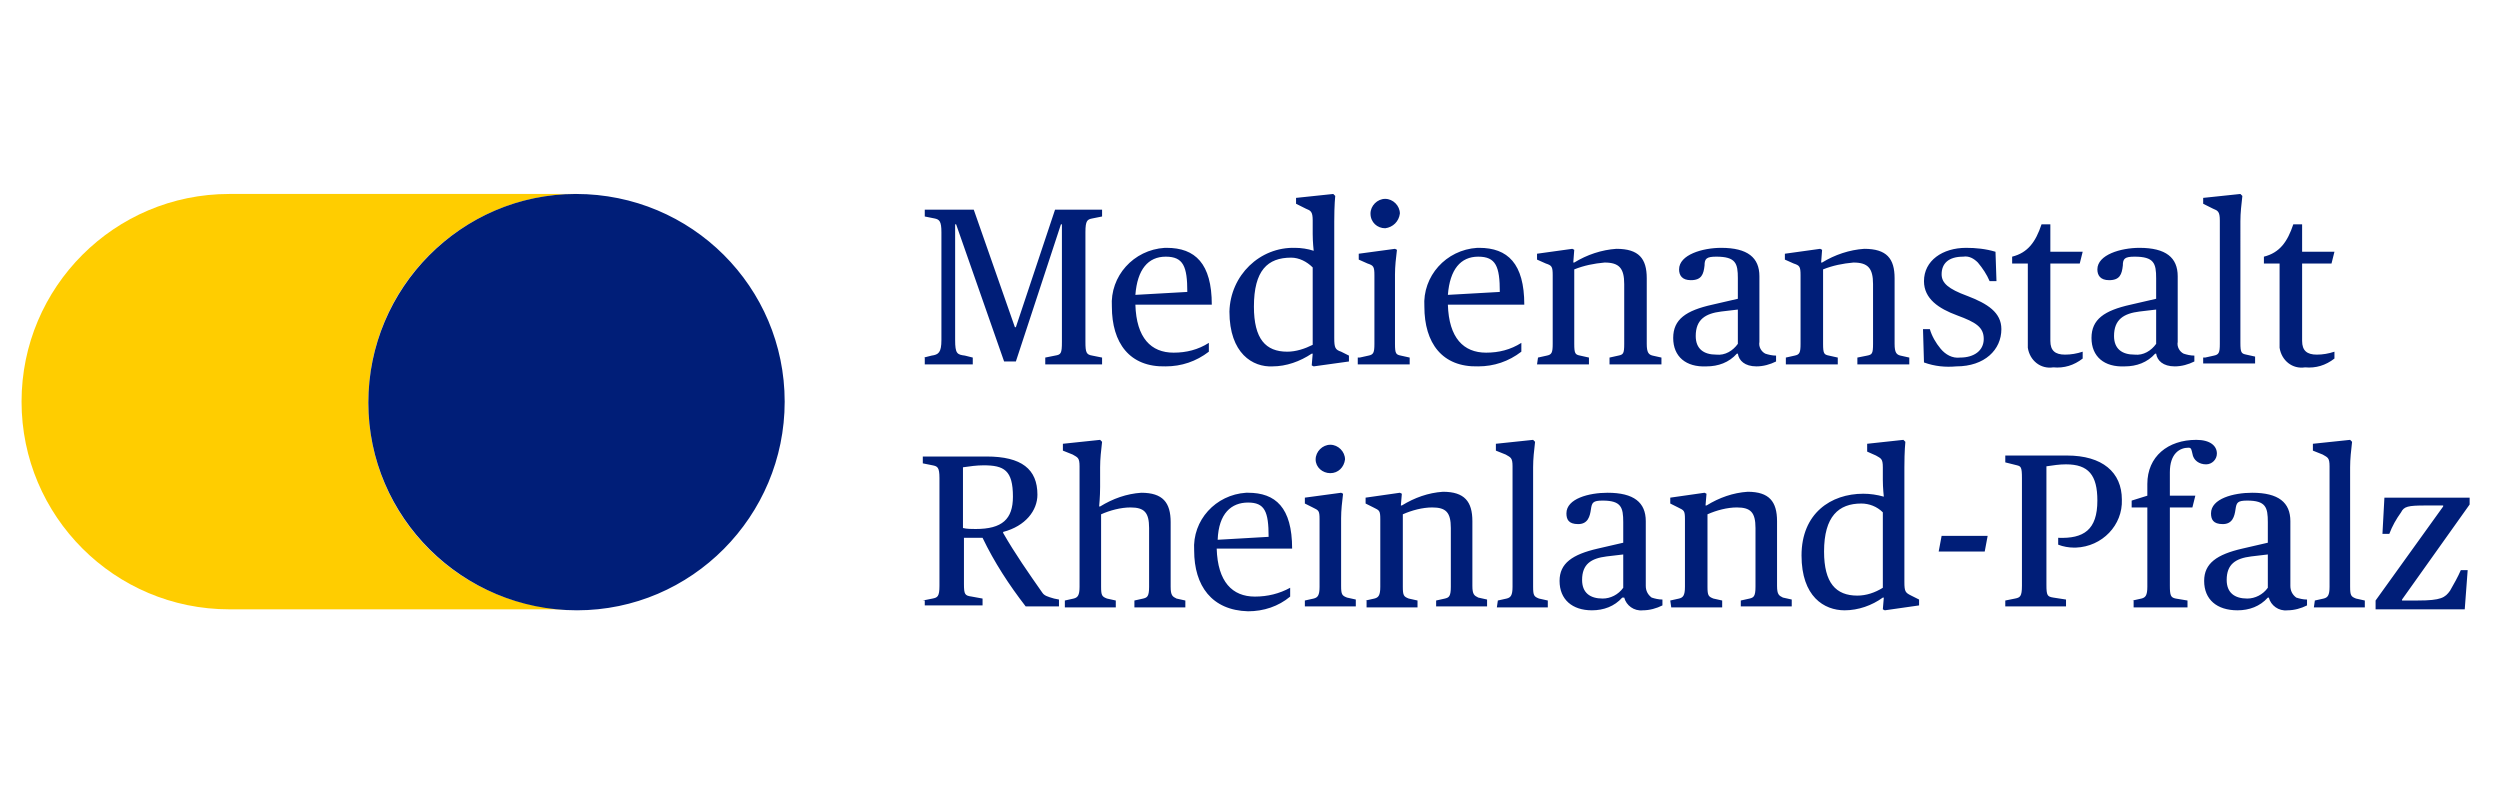 <?xml version="1.0" encoding="utf-8"?>
<!-- Generator: $$$/GeneralStr/196=Adobe Illustrator 27.6.0, SVG Export Plug-In . SVG Version: 6.00 Build 0)  -->
<svg version="1.1" id="Logos" xmlns="http://www.w3.org/2000/svg" xmlns:xlink="http://www.w3.org/1999/xlink" x="0px" y="0px"
	 viewBox="0 0 255.2 82.2" style="enable-background:new 0 0 255.2 82.2;" xml:space="preserve">
<style type="text/css">
	.st0{fill:#FFCD00;}
	.st1{fill:#001E78;}
</style>
<path class="st0" d="M37.6,41.1c0-11.8,9.5-21.3,21.3-21.3H23.4c-11.7,0-21.2,9.5-21.2,21.2s9.5,21.2,21.2,21.2h35.4
	C47.1,62.3,37.6,52.8,37.6,41.1z"/>
<path class="st1" d="M94.2,61.3l1-0.2c0.5-0.1,0.7-0.2,0.7-1.3v-11c0-1.1-0.2-1.2-0.7-1.3l-1-0.2v-0.7h6.5c3.6,0,5.2,1.3,5.2,3.9
	c0,1.6-1.2,3.2-3.5,3.8v0.1c1.2,2.1,2.6,4.1,4,6.1c0.2,0.3,0.5,0.4,1.2,0.6l0.5,0.1v0.7h-3.4c-1.7-2.2-3.2-4.5-4.4-7h-1.9v4.7
	c0,1.1,0.1,1.2,0.8,1.3l1.1,0.2v0.7h-5.9v-0.5H94.2z M103.4,50.7c0-2.7-0.9-3.2-3-3.2c-0.7,0-1.4,0.1-2.1,0.2v6.2
	c0.4,0.1,0.9,0.1,1.3,0.1C102.3,54,103.4,53,103.4,50.7z M108.7,61.3l0.9-0.2c0.4-0.1,0.6-0.3,0.6-1.2V47.6c0-0.9-0.2-0.9-0.7-1.2
	l-1-0.4v-0.7l3.8-0.4l0.2,0.2c-0.1,0.9-0.2,1.7-0.2,2.6v2c0,1-0.1,2-0.1,2h0.1c1.3-0.8,2.7-1.3,4.2-1.4c2.2,0,3,1,3,3v6.6
	c0,0.9,0.2,1,0.6,1.2l0.9,0.2V62h-5.2v-0.7l0.9-0.2c0.4-0.1,0.6-0.2,0.6-1.2v-6c0-1.6-0.5-2.1-1.9-2.1c-1,0-2.1,0.3-3,0.7v7.4
	c0,0.9,0.1,1,0.6,1.2l0.9,0.2V62h-5.2L108.7,61.3L108.7,61.3z M121.9,56.2c-0.2-3.1,2.2-5.7,5.3-5.9c0.1,0,0.2,0,0.2,0
	c2.8,0,4.5,1.5,4.5,5.7h-7.7c0.1,3.4,1.6,4.9,3.9,4.9c1.3,0,2.5-0.3,3.6-0.9v0.9c-1.2,1-2.7,1.5-4.3,1.5
	C123.7,62.3,121.9,59.8,121.9,56.2z M124.3,55.1l5.2-0.3c0-2.6-0.4-3.5-2.1-3.5S124.4,52.4,124.3,55.1z M133.2,61.3l0.9-0.2
	c0.4-0.1,0.6-0.3,0.6-1.2V53c0-0.9-0.1-0.9-0.7-1.2l-0.8-0.4v-0.6l3.7-0.5l0.2,0.1c-0.1,0.8-0.2,1.7-0.2,2.5v6.9
	c0,0.9,0.1,1,0.6,1.2l0.9,0.2v0.7h-5.2V61.3z M134.3,46.9c0-0.8,0.7-1.5,1.5-1.5s1.5,0.7,1.5,1.5c-0.1,0.8-0.7,1.4-1.5,1.4
	C135,48.3,134.3,47.7,134.3,46.9C134.3,46.9,134.3,46.9,134.3,46.9z M139.4,61.3l0.9-0.2c0.4-0.1,0.6-0.3,0.6-1.2V53
	c0-0.9-0.1-0.9-0.7-1.2l-0.8-0.4v-0.6l3.5-0.5l0.2,0.1l-0.1,1.2h0.1c1.3-0.8,2.7-1.3,4.2-1.4c2.2,0,3,1,3,3v6.6c0,0.9,0.2,1,0.6,1.2
	l0.9,0.2v0.7h-5.2v-0.6l0.9-0.2c0.4-0.1,0.6-0.2,0.6-1.2v-6c0-1.6-0.5-2.1-1.9-2.1c-1,0-2.1,0.3-3,0.7v7.4c0,0.9,0.1,1,0.6,1.2
	l0.9,0.2V62h-5.2v-0.7H139.4z M152.9,61.3l0.9-0.2c0.4-0.1,0.6-0.3,0.6-1.2V47.6c0-0.9-0.2-0.9-0.7-1.2l-1-0.4v-0.7l3.8-0.4l0.2,0.2
	c-0.1,0.9-0.2,1.7-0.2,2.6v12.2c0,0.9,0.1,1,0.6,1.2l0.9,0.2V62h-5.2L152.9,61.3L152.9,61.3z M159.2,59.3c0-1.8,1.3-2.7,3.9-3.3
	l2.6-0.6v-2.1c0-1.5-0.2-2.2-2.1-2.2c-1,0-1.1,0.2-1.2,0.9s-0.3,1.5-1.3,1.5s-1.2-0.5-1.2-1.1c0-1.5,2.3-2.1,4.2-2.1
	c2.7,0,3.9,1,3.9,2.9v6.6c0,0.5,0.2,0.9,0.6,1.2c0.3,0.1,0.7,0.2,1.1,0.2v0.6c-0.6,0.3-1.3,0.5-2,0.5c-0.9,0.1-1.7-0.5-1.9-1.3h-0.2
	c-0.8,0.9-1.9,1.3-3.1,1.3C160.5,62.3,159.2,61.2,159.2,59.3z M165.7,60v-3.4l-1.7,0.2c-1.6,0.2-2.5,0.8-2.5,2.4
	c0,1.3,0.8,1.9,2.1,1.9C164.4,61.1,165.2,60.7,165.7,60z M170.5,61.3l0.9-0.2c0.4-0.1,0.6-0.3,0.6-1.2V53c0-0.9-0.1-0.9-0.7-1.2
	l-0.8-0.4v-0.6l3.5-0.5l0.2,0.1l-0.1,1.2h0.1c1.3-0.8,2.7-1.3,4.2-1.4c2.2,0,3,1,3,3v6.6c0,0.9,0.2,1,0.6,1.2l0.9,0.2v0.7h-5.2v-0.6
	l0.9-0.2c0.4-0.1,0.6-0.2,0.6-1.2v-6c0-1.6-0.5-2.1-1.9-2.1c-1,0-2.1,0.3-3,0.7v7.4c0,0.9,0.1,1,0.6,1.2l0.9,0.2V62h-5.2L170.5,61.3
	L170.5,61.3z M183.9,56.7c0-4.3,3-6.3,6.3-6.3c0.7,0,1.4,0.1,2.1,0.3c0,0-0.1-0.9-0.1-1.7v-1.3c0-0.9-0.2-0.9-0.7-1.2l-0.9-0.4v-0.8
	l3.7-0.4l0.2,0.2c0,0-0.1,0.9-0.1,2.6v11.7c0,1,0.1,1.1,0.7,1.4l0.8,0.4v0.6l-3.5,0.5l-0.2-0.1l0.1-1.2h-0.1
	c-1.1,0.8-2.5,1.3-3.9,1.3C186.2,62.3,183.9,60.9,183.9,56.7z M192.2,60v-7.7c-0.6-0.6-1.4-0.9-2.2-0.9c-2.3,0-3.8,1.3-3.8,4.9
	c0,3.2,1.2,4.5,3.4,4.5C190.5,60.8,191.4,60.5,192.2,60z M198.2,54.7h4.7l-0.3,1.6h-4.7L198.2,54.7z M204.7,61.3l1-0.2
	c0.5-0.1,0.7-0.2,0.7-1.3v-11c0-1.1-0.1-1.2-0.5-1.3l-1.2-0.3v-0.7h6.3c3.6,0,5.6,1.7,5.6,4.5c0.1,2.6-2,4.8-4.7,4.9
	c-0.1,0-0.2,0-0.2,0c-0.5,0-1.1-0.1-1.6-0.3v-0.7c2.6,0.1,4-0.8,4-3.8c0-2.6-0.9-3.7-3.2-3.7c-0.7,0-1.3,0.1-2,0.2v12.1
	c0,1.1,0.1,1.2,0.7,1.3l1.3,0.2v0.7h-6.2L204.7,61.3z M217.7,61.3l0.9-0.2c0.4-0.1,0.6-0.3,0.6-1.2v-8.1h-1.6v-0.7l1.6-0.5v-1.2
	c0-2.8,2.1-4.5,5-4.5c1.4,0,2.1,0.6,2.1,1.4c0,0.6-0.5,1.1-1.1,1.1c-0.7,0-1.3-0.4-1.4-1.1c-0.1-0.4-0.1-0.6-0.4-0.6
	c-0.9,0-1.9,0.6-1.9,2.5v2.4h2.6l-0.3,1.2h-2.3v8c0,1,0.1,1.2,0.6,1.3l1.2,0.2V62h-5.5v-0.7H217.7z M225,59.3c0-1.8,1.3-2.7,3.9-3.3
	l2.6-0.6v-2.1c0-1.5-0.2-2.2-2.1-2.2c-1,0-1.1,0.2-1.2,0.9s-0.3,1.5-1.3,1.5s-1.2-0.5-1.2-1.1c0-1.5,2.3-2.1,4.2-2.1
	c2.7,0,3.9,1,3.9,2.9v6.6c0,0.5,0.2,0.9,0.6,1.2c0.3,0.1,0.7,0.2,1.1,0.2v0.6c-0.6,0.3-1.3,0.5-2,0.5c-0.9,0.1-1.7-0.5-1.9-1.3h-0.1
	c-0.8,0.9-1.9,1.3-3.1,1.3C226.3,62.3,225,61.2,225,59.3L225,59.3z M231.5,60v-3.4l-1.7,0.2c-1.6,0.2-2.5,0.8-2.5,2.4
	c0,1.3,0.8,1.9,2.1,1.9C230.2,61.1,231,60.7,231.5,60L231.5,60z M236.3,61.3l0.9-0.2c0.4-0.1,0.6-0.3,0.6-1.2V47.6
	c0-0.9-0.2-0.9-0.7-1.2l-1-0.4v-0.7l3.8-0.4l0.2,0.2c-0.1,0.9-0.2,1.7-0.2,2.6v12.2c0,0.9,0.1,1,0.6,1.2l0.9,0.2V62h-5.2L236.3,61.3
	L236.3,61.3z M242.5,61.3l6.9-9.6v-0.1h-1.8c-1.8,0-2.2,0.1-2.5,0.7c-0.5,0.7-0.9,1.4-1.2,2.2h-0.7l0.2-3.7h8.7v0.7l-6.9,9.7v0.1
	h1.6c2.4,0,2.8-0.3,3.3-1c0.4-0.7,0.8-1.4,1.1-2.1h0.7l-0.3,4h-9.1L242.5,61.3L242.5,61.3z M113.5,31.3c-0.2-3.1,2.2-5.8,5.4-6
	c0.1,0,0.2,0,0.2,0c2.9,0,4.6,1.6,4.6,5.8h-7.8c0.1,3.4,1.6,4.9,3.9,4.9c1.3,0,2.5-0.3,3.6-1v0.9c-1.3,1-2.8,1.5-4.4,1.5
	C115.3,37.5,113.5,35,113.5,31.3z M115.9,30.1l5.3-0.3c0-2.6-0.4-3.6-2.2-3.6S116.1,27.5,115.9,30.1z M125.5,31.8
	c0.1-3.7,3.1-6.6,6.7-6.5c0.6,0,1.3,0.1,1.9,0.3c0,0-0.1-0.9-0.1-1.7v-1.4c0-0.9-0.2-1-0.7-1.2l-1-0.5v-0.6l3.8-0.4l0.2,0.2
	c0,0-0.1,0.9-0.1,2.6v11.9c0,1,0.1,1.2,0.7,1.4l0.8,0.4v0.6l-3.6,0.5l-0.2-0.1l0.1-1.2h-0.1c-1.2,0.8-2.6,1.3-4,1.3
	C127.9,37.5,125.5,36.1,125.5,31.8L125.5,31.8z M134,35.2v-7.9c-0.6-0.6-1.4-1-2.2-1c-2.4,0-3.8,1.3-3.8,5c0,3.3,1.2,4.6,3.4,4.6
	C132.3,35.9,133.2,35.6,134,35.2L134,35.2z M138.8,36.5l0.9-0.2c0.5-0.1,0.6-0.3,0.6-1.2v-7c0-0.9-0.1-1-0.7-1.2l-0.9-0.4v-0.6
	l3.7-0.5l0.2,0.1c-0.1,0.8-0.2,1.7-0.2,2.5v7.1c0,1,0.1,1.1,0.6,1.2l0.9,0.2v0.7h-5.3v-0.7L138.8,36.5z M139.9,21.8
	c0-0.8,0.7-1.5,1.5-1.5s1.5,0.7,1.5,1.5c-0.1,0.8-0.7,1.4-1.5,1.5C140.6,23.3,139.9,22.7,139.9,21.8
	C139.9,21.8,139.9,21.8,139.9,21.8L139.9,21.8z M145.4,31.3c-0.2-3.1,2.2-5.8,5.4-6c0.1,0,0.2,0,0.2,0c2.9,0,4.6,1.6,4.6,5.8h-7.8
	c0.1,3.4,1.6,4.9,3.9,4.9c1.3,0,2.5-0.3,3.6-1v0.9c-1.3,1-2.8,1.5-4.4,1.5C147.2,37.5,145.4,35,145.4,31.3L145.4,31.3z M147.8,30.1
	l5.3-0.3c0-2.6-0.4-3.6-2.2-3.6S148,27.5,147.8,30.1L147.8,30.1z M157,36.5l0.9-0.2c0.5-0.1,0.6-0.3,0.6-1.2v-7c0-0.9-0.1-1-0.7-1.2
	l-0.9-0.4v-0.6l3.6-0.5l0.2,0.1l-0.1,1.3h0.1c1.3-0.8,2.8-1.3,4.3-1.4c2.3,0,3.1,1,3.1,3v6.7c0,0.9,0.2,1.1,0.6,1.2l0.9,0.2v0.7
	h-5.3v-0.7l0.9-0.2c0.5-0.1,0.6-0.2,0.6-1.2V29c0-1.6-0.5-2.2-2-2.2c-1.1,0.1-2.1,0.3-3.1,0.7v7.6c0,1,0.1,1.1,0.6,1.2l0.9,0.2v0.7
	h-5.3L157,36.5L157,36.5z M170.8,34.5c0-1.9,1.3-2.8,4-3.4l2.6-0.6v-2.1c0-1.5-0.2-2.2-2.2-2.2c-1,0-1.2,0.2-1.2,0.9
	c-0.1,0.9-0.3,1.5-1.4,1.5c-0.9,0-1.2-0.5-1.2-1.1c0-1.5,2.4-2.2,4.3-2.2c2.7,0,3.9,1,3.9,2.9v6.7c-0.1,0.5,0.2,1,0.6,1.2
	c0.3,0.1,0.7,0.2,1.1,0.2v0.6c-0.6,0.3-1.3,0.5-2,0.5c-1.2,0-1.8-0.6-1.9-1.3h-0.1c-0.8,0.9-1.9,1.3-3.1,1.3
	C172.1,37.5,170.8,36.4,170.8,34.5L170.8,34.5z M177.4,35.1v-3.5l-1.7,0.2c-1.6,0.2-2.6,0.8-2.6,2.5c0,1.3,0.8,1.9,2.1,1.9
	C176.1,36.3,176.9,35.8,177.4,35.1L177.4,35.1z M182.3,36.5l0.9-0.2c0.5-0.1,0.6-0.3,0.6-1.2v-7c0-0.9-0.1-1-0.7-1.2l-0.9-0.4v-0.6
	l3.6-0.5l0.2,0.1l-0.1,1.3h0.1c1.3-0.8,2.8-1.3,4.3-1.4c2.3,0,3.1,1,3.1,3v6.7c0,0.9,0.2,1.1,0.6,1.2l0.9,0.2v0.7h-5.3v-0.7l1-0.2
	c0.5-0.1,0.6-0.2,0.6-1.2V29c0-1.6-0.5-2.2-2-2.2c-1.1,0.1-2.1,0.3-3.1,0.7v7.6c0,1,0.1,1.1,0.6,1.2l0.9,0.2v0.7h-5.3L182.3,36.5z
	 M196.4,37l-0.1-3.4h0.7c0.2,0.7,0.6,1.4,1.1,2c0.5,0.6,1.2,1,2,0.9c1.4,0,2.4-0.7,2.4-1.9s-0.8-1.7-2.7-2.4
	c-1.9-0.7-3.4-1.7-3.4-3.5c0-2.1,1.9-3.4,4.3-3.4c1,0,2,0.1,3,0.4l0.1,3h-0.7c-0.3-0.7-0.7-1.3-1.2-1.9c-0.4-0.4-0.9-0.7-1.5-0.6
	c-1.5,0-2.2,0.7-2.2,1.8c0,0.9,0.7,1.5,2.6,2.2c2.1,0.8,3.5,1.7,3.5,3.4c0,2.1-1.7,3.8-4.6,3.8C198.6,37.5,197.5,37.4,196.4,37
	L196.4,37z M207,35.1v-8.2h-1.6v-0.7c1.6-0.4,2.4-1.5,3-3.3h0.9v2.8h3.3l-0.3,1.2h-3v7.9c0,1,0.5,1.4,1.5,1.4c0.6,0,1.2-0.1,1.8-0.3
	v0.7c-0.9,0.7-1.9,1-3,0.9c-1.3,0.2-2.4-0.7-2.6-2C207,35.4,207,35.2,207,35.1L207,35.1z M213.5,34.5c0-1.9,1.3-2.8,4-3.4l2.6-0.6
	v-2.1c0-1.5-0.2-2.2-2.2-2.2c-1,0-1.2,0.2-1.2,0.9c-0.1,0.9-0.3,1.5-1.4,1.5c-0.9,0-1.2-0.5-1.2-1.1c0-1.5,2.4-2.2,4.3-2.2
	c2.7,0,3.9,1,3.9,2.9v6.7c-0.1,0.5,0.2,1,0.6,1.2c0.3,0.1,0.7,0.2,1.1,0.2v0.6c-0.6,0.3-1.3,0.5-2,0.5c-1.2,0-1.8-0.6-1.9-1.3H220
	c-0.8,0.9-1.9,1.3-3.1,1.3C214.8,37.5,213.5,36.4,213.5,34.5L213.5,34.5z M220.1,35.1v-3.5l-1.7,0.2c-1.6,0.2-2.6,0.8-2.6,2.5
	c0,1.3,0.8,1.9,2.1,1.9C218.8,36.3,219.6,35.8,220.1,35.1L220.1,35.1z M225.1,36.5l0.9-0.2c0.5-0.1,0.6-0.3,0.6-1.2V22.5
	c0-0.9-0.2-1-0.7-1.2l-1-0.5v-0.6l3.8-0.4l0.2,0.2c-0.1,0.9-0.2,1.7-0.2,2.6V35c0,1,0.1,1.1,0.6,1.2l0.9,0.2v0.7h-5.3v-0.6
	L225.1,36.5z M232.7,35.1v-8.2h-1.6v-0.7c1.6-0.4,2.4-1.5,3-3.3h0.9v2.8h3.3l-0.3,1.2h-3v7.9c0,1,0.5,1.4,1.5,1.4
	c0.6,0,1.2-0.1,1.8-0.3v0.7c-0.9,0.7-1.9,1-3,0.9c-1.3,0.2-2.4-0.7-2.6-2C232.7,35.4,232.7,35.2,232.7,35.1L232.7,35.1z M94.3,36.5
	l0.8-0.2c0.7-0.1,1-0.3,1-1.6v-11c0-1.1-0.2-1.3-0.7-1.4l-1-0.2v-0.7h5l4.2,12h0.1l4-12h4.8v0.7l-1,0.2c-0.5,0.1-0.7,0.2-0.7,1.4
	v11.2c0,1.1,0.1,1.3,0.7,1.4l1,0.2v0.7h-5.8v-0.7l1-0.2c0.6-0.1,0.7-0.2,0.7-1.4v-12h-0.1l-4.6,14h-1.2l-4.9-14h-0.1v11.8
	c0,1.4,0.2,1.5,1,1.6l0.8,0.2v0.7h-4.9v-0.7H94.3z M58.8,19.8c-11.7,0-21.2,9.6-21.2,21.3s9.6,21.2,21.3,21.2
	c11.7,0,21.2-9.6,21.2-21.3C80.1,29.3,70.6,19.8,58.8,19.8C58.8,19.8,58.8,19.8,58.8,19.8z"/>
</svg>
